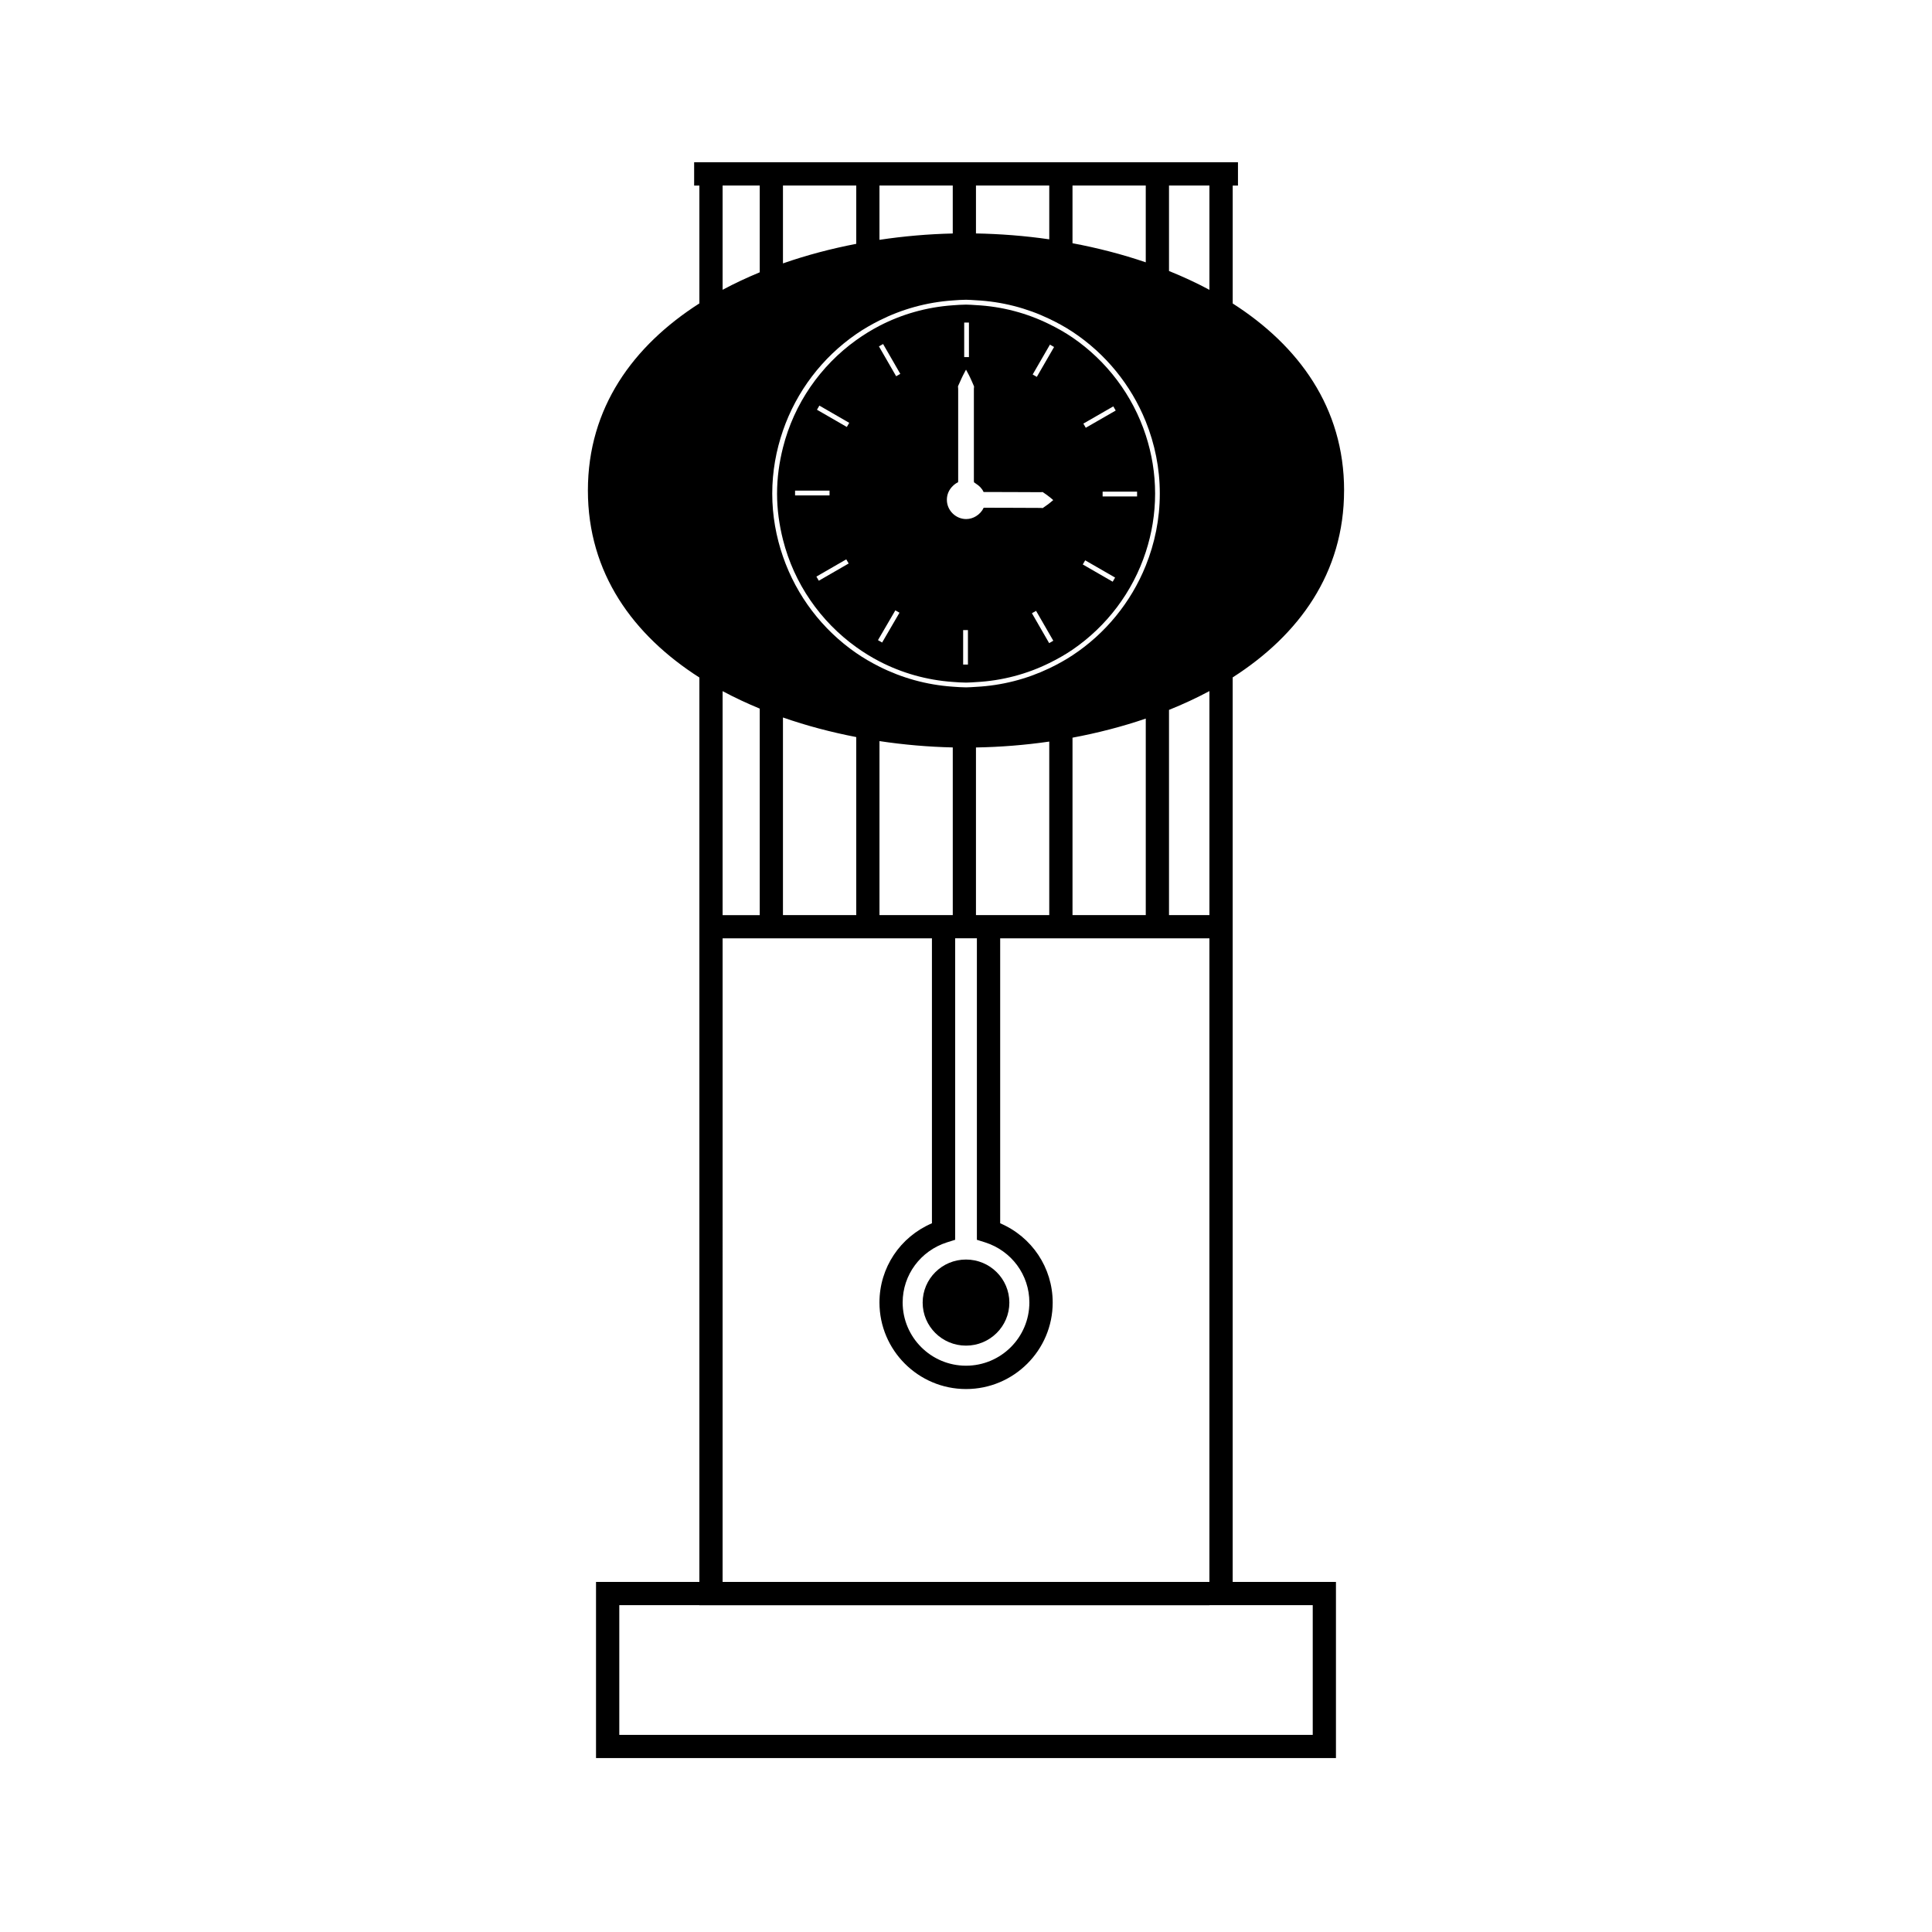 <?xml version="1.0" encoding="UTF-8"?>
<!-- Uploaded to: ICON Repo, www.svgrepo.com, Generator: ICON Repo Mixer Tools -->
<svg fill="#000000" width="800px" height="800px" version="1.1" viewBox="144 144 512 512" xmlns="http://www.w3.org/2000/svg">
 <g>
  <path d="m411.49 489.2c0 6.301-5.144 11.406-11.488 11.406-6.348 0-11.488-5.106-11.488-11.406 0-6.301 5.141-11.41 11.488-11.41 6.344 0 11.488 5.109 11.488 11.41"/>
  <path d="m370.92 315.5c1.953 1.402 4.004 2.672 6.152 3.785 5.894 3.051 12.465 4.945 19.422 5.434 1.172 0.082 2.336 0.18 3.527 0.18 0.887 0 1.746-0.09 2.625-0.133 6.941-0.363 13.508-2.129 19.422-5.047 2.137-1.051 4.207-2.215 6.16-3.547 9.047-6.191 15.953-15.266 19.414-25.895 1.59-4.875 2.473-10.066 2.473-15.461s-0.883-10.59-2.473-15.465c-3.457-10.621-10.363-19.707-19.414-25.898-1.953-1.332-4.023-2.5-6.16-3.547-5.914-2.918-12.48-4.688-19.422-5.047-0.875-0.047-1.738-0.133-2.625-0.133-1.191 0-2.356 0.102-3.527 0.18-6.965 0.488-13.531 2.383-19.422 5.434-2.144 1.117-4.199 2.383-6.152 3.785-9.492 6.809-16.488 16.832-19.422 28.48-0.988 3.922-1.57 7.996-1.57 12.219 0 4.219 0.582 8.297 1.57 12.211 2.934 11.633 9.93 21.656 19.422 28.465zm74.418-39.934h-9.133v-1.27h9.133zm-6.301-23.871 0.637 1.102-7.934 4.566-0.637-1.105zm-7.453 40.797 7.926 4.57-0.637 1.098-7.926-4.57zm-31.07 27.629h-1.27v-9.141h1.27zm21.555-5.699-0.031 0.016-4.57-7.926 1.105-0.625 3.496 6.062 1.066 1.852zm0-78.789 0.172-0.305 1.098 0.629-1.27 2.203-3.301 5.719-1.098-0.637zm-22.547-6.148h1.258v9.141h-1.258zm-3.027 43.312c0.41-0.398 0.867-0.75 1.391-0.988 0.012-0.051 0.012-0.094 0.02-0.137 0.031-0.195 0.012-0.383 0.02-0.586v-11.871-11.867c-0.012-0.199 0.012-0.398-0.02-0.594-0.051-0.188-0.047-0.383 0.051-0.566 0.164-0.367 0.324-0.719 0.473-1.043 0.273-0.656 0.562-1.227 0.789-1.699 0.473-0.945 0.789-1.484 0.789-1.484s0.309 0.547 0.789 1.484c0.227 0.477 0.52 1.051 0.797 1.707 0.133 0.332 0.289 0.684 0.453 1.051 0.109 0.184 0.109 0.367 0.062 0.562-0.031 0.195-0.02 0.387-0.02 0.594v11.867 11.867c0 0.203-0.012 0.398 0.02 0.594 0.012 0.051 0.012 0.094 0.02 0.137 0.195 0.094 0.336 0.25 0.52 0.363 0.859 0.539 1.59 1.258 2.012 2.195h0.012c2.051 0 4.781 0.02 7.516 0.02 2.734 0.012 5.453 0.02 7.516 0.031 0.121-0.012 0.258 0.012 0.379-0.02 0.109-0.043 0.242-0.043 0.348 0.062 0.234 0.164 0.453 0.32 0.668 0.461 0.371 0.25 0.699 0.516 0.988 0.734 0.027 0.02 0.066 0.047 0.094 0.066 0.598 0.477 0.934 0.797 0.934 0.797s-0.348 0.309-0.945 0.781c-0.02 0.016-0.059 0.043-0.082 0.062-0.293 0.219-0.613 0.477-1.004 0.734-0.203 0.141-0.418 0.301-0.656 0.461-0.109 0.094-0.242 0.102-0.355 0.051-0.121-0.031-0.258-0.016-0.352-0.02-2.059-0.012-4.785-0.02-7.519-0.031-2.734-0.012-5.465-0.02-7.516-0.02-0.43 0.938-1.145 1.707-2.019 2.242-0.766 0.473-1.652 0.762-2.625 0.762-1.375 0-2.609-0.555-3.527-1.434-0.973-0.934-1.586-2.227-1.586-3.668-0.008-1.461 0.609-2.738 1.57-3.66zm-19.422-37.082 0.957-0.547 4.559 7.914-1.098 0.629-4.418-7.66-0.141-0.25zm0 77.242 4.203-7.207 1.098 0.625-4.602 7.902-0.699-0.402-0.398-0.23zm-16.082-15.055-0.637-1.098 7.914-4.57 0.637 1.098zm0.152-46.414 7.914 4.57-0.637 1.098-7.914-4.566zm-6.441 22.539h9.133v1.27h-9.133z"/>
  <path d="m500.2 273.97c0-21.906-11.977-38.32-29.52-49.547v-31.25h1.395v-6.184h-144.12v6.184h1.387v31.23c-17.559 11.23-29.543 27.652-29.543 49.566 0 21.926 11.98 38.348 29.543 49.578v239.67h-27.391v46.688h196.09v-46.688h-27.367v-239.7c17.543-11.227 29.52-27.641 29.52-49.551zm-46.402-80.801h10.711v27.641c-3.422-1.844-7.008-3.496-10.711-4.992zm0 138.96c3.707-1.492 7.289-3.152 10.711-4.984v59.371h-10.711zm-25.574-138.96h19.414v20.348c-6.254-2.137-12.785-3.816-19.414-5.059zm-25.582 0h19.422v14.254c-6.481-0.938-13.004-1.441-19.422-1.559zm-25.574 0h19.422v12.707c-6.43 0.148-12.953 0.707-19.422 1.68zm-25.574 0h19.422v15.449c-6.644 1.281-13.172 3-19.422 5.184zm0 64.945c3.609-10.461 10.477-19.406 19.422-25.586 1.953-1.348 4.016-2.535 6.152-3.609 5.918-2.969 12.48-4.824 19.422-5.301 1.172-0.082 2.336-0.18 3.527-0.18 0.887 0 1.746 0.09 2.625 0.133 6.926 0.352 13.48 2.074 19.422 4.918 2.129 1.02 4.203 2.144 6.16 3.441 8.668 5.727 15.488 14.008 19.414 23.77 2.379 5.91 3.723 12.348 3.723 19.102 0 6.75-1.344 13.188-3.723 19.098-3.926 9.758-10.742 18.043-19.414 23.762-1.957 1.297-4.031 2.43-6.16 3.449-5.941 2.84-12.496 4.555-19.422 4.914-0.875 0.047-1.738 0.133-2.625 0.133-1.191 0-2.356-0.102-3.527-0.18-6.941-0.477-13.504-2.324-19.422-5.301-2.137-1.07-4.199-2.262-6.152-3.609-8.949-6.176-15.812-15.121-19.422-25.578-1.812-5.242-2.84-10.836-2.84-16.688 0-5.856 1.031-11.445 2.84-16.688zm96.148 76.32v52.074h-19.414v-47.016c6.629-1.242 13.16-2.922 19.414-5.059zm-52.668 138.8 2.152-0.676v-79.902h5.762v79.902l2.152 0.676c7.031 2.234 11.754 8.633 11.754 15.926 0 9.258-7.516 16.766-16.789 16.766-9.27 0-16.789-7.527-16.789-16.766 0-7.293 4.731-13.691 11.758-15.926zm-3.996-86.723h-13.906v-46.113c6.473 0.977 13 1.531 19.422 1.68v44.434zm11.664 0v-44.426c6.418-0.109 12.941-0.621 19.422-1.559v45.984zm-31.727-47.18v47.18h-19.422v-52.371c6.25 2.184 12.785 3.906 19.422 5.191zm-35.414-146.16h9.84v22.992c-3.394 1.406-6.688 2.945-9.84 4.633zm0 133.99c3.152 1.691 6.445 3.227 9.84 4.629v54.727h-9.84zm0 65.504h55.473v75.516c-8.418 3.602-13.906 11.766-13.906 20.992 0 12.66 10.301 22.938 22.949 22.938 12.66 0 22.961-10.281 22.961-22.938-0.012-9.238-5.527-17.402-13.918-20.992v-75.516h55.449v170.56h-129.01zm156.39 176.72v34.371h-183.77v-34.371h21.219v0.02h135.17v-0.02z"/>
 </g>
</svg>